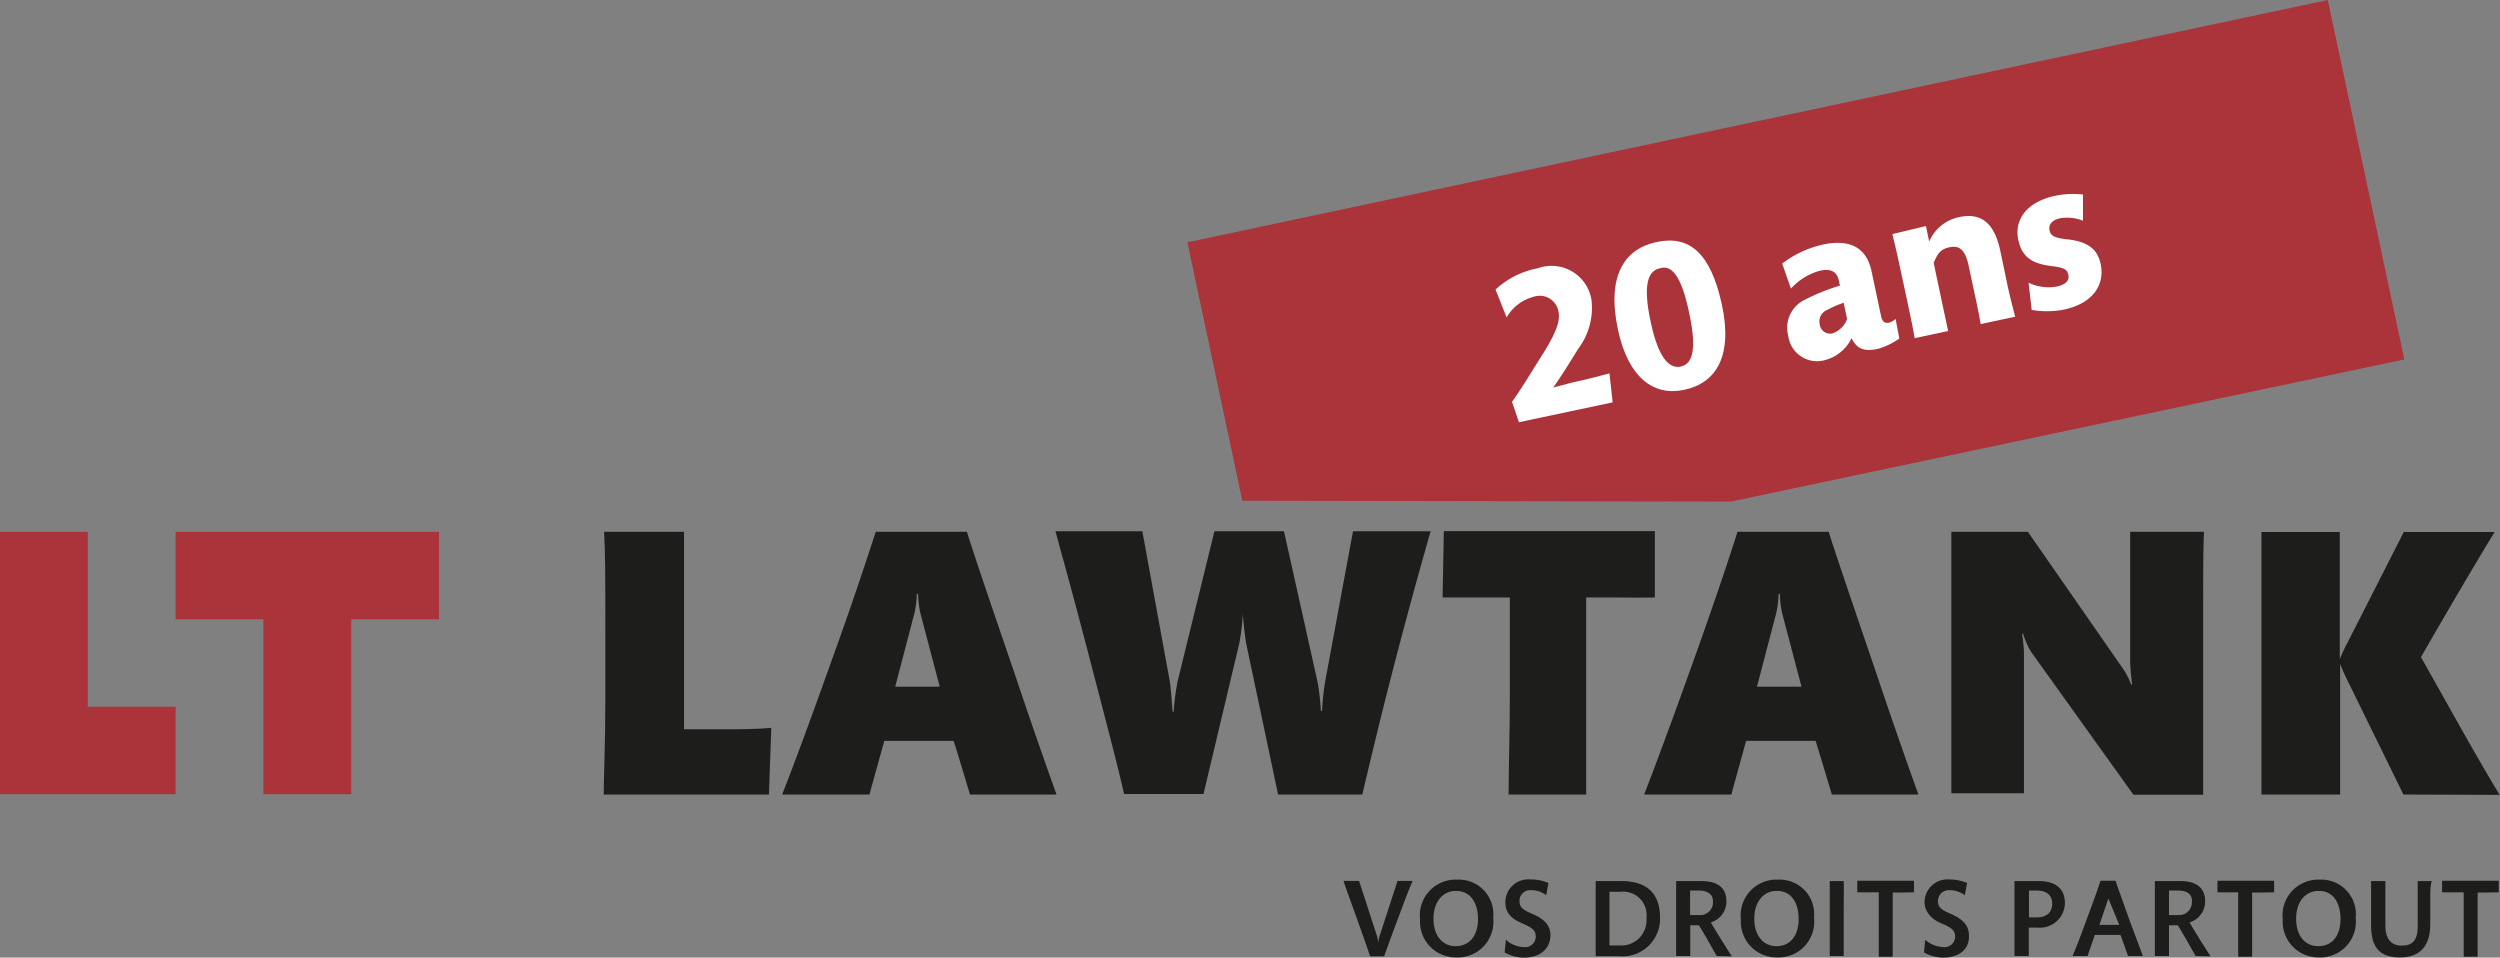 <svg xmlns="http://www.w3.org/2000/svg" viewBox="0 0 139.8 53.55"><rect x="0" y="0" width="139.8" height="53.55" fill="#808080" stroke="none"/><defs><style>.cls-1{fill:#ab333a;}.cls-2{fill:#1d1d1b;}.cls-3{fill:#fff;}</style></defs><g id="Ebene_2" data-name="Ebene 2"><g id="Basisebene_20-Jahre" data-name="Basisebene 20-Jahre"><polygon class="cls-1" points="134.45 20.1 96.78 28.05 69.47 28 66.4 13.55 130.17 0 134.45 20.1"/></g><g id="Basisebene"><path class="cls-2" d="M134.4,44.43l-3.13-6.38a9.89,9.89,0,0,1-.41-.93v7.31h-4.4c0-.91,0-2.69,0-5.21v-4c0-2.69,0-4.54,0-5.47h4.38v7.09c.11-.24.28-.63.41-.86l3.17-6.23h5.08c-.91,1.47-3.06,5.14-4.12,7,1,1.75,3,5.4,4.4,7.7Z"/><path class="cls-2" d="M123.2,34.73V39c0,2.53,0,4.46,0,5.44H119.3l-5.73-8a4.75,4.75,0,0,1-.44-1h-.06a7.46,7.46,0,0,1,.11,1.08v7.84h-4.06c0-.87,0-3.3,0-5.32V34.79c0-2.06,0-4,0-5.05h4.28l5.35,7.7a4.05,4.05,0,0,1,.42.83h.06a12,12,0,0,1-.11-1.22V29.74h4.13C123.2,30.69,123.2,32.17,123.2,34.73Z"/><path class="cls-2" d="M102.44,44.43c-.24-.78-.52-1.74-.91-3H97.64c-.32,1.19-.65,2.34-.82,3H91.94c.52-1.33,1.45-3.82,2.71-7.34,1.21-3.36,2.15-6.2,2.51-7.35h5.1c.39,1.24,1.41,4.23,2.63,7.81,1.13,3.36,2,5.81,2.39,6.88ZM99.66,34.3a5.79,5.79,0,0,1-.13-1.09h-.07a5.89,5.89,0,0,1-.13,1.06L98.25,38.4h2.49Z"/><path class="cls-2" d="M90.18,33.41H88.7v5.53c0,2,0,4.19,0,5.49H84.36c0-1.2.07-3.65.07-5.51V33.41H83.06c-.93,0-1.73,0-2.39,0l.07-3.71h11.8l0,3.71C91.87,33.43,91.05,33.41,90.18,33.41Z"/><path class="cls-2" d="M78.07,36.77c-.85,3.25-1.52,6.1-1.89,7.66H71.47L69.69,36c-.08-.43-.17-1.32-.19-1.69h0a11.89,11.89,0,0,1-.2,1.67l-2,8.42H62.86c-.41-1.8-1-4-2-7.86-.89-3.4-1.5-5.59-1.84-6.83h4.86l1.54,8.42c.06.39.13,1.41.15,1.67h.06a14,14,0,0,1,.22-1.69l2.06-8.4H71.8l1.89,8.48a13.29,13.29,0,0,1,.17,1.56h.07a14.67,14.67,0,0,1,.17-1.62l1.56-8.42H80C79.57,31.21,78.92,33.51,78.07,36.77Z"/><path class="cls-2" d="M54.24,44.43c-.23-.78-.52-1.74-.91-3H49.45c-.33,1.19-.65,2.34-.83,3H43.74c.52-1.33,1.46-3.82,2.71-7.34,1.22-3.36,2.15-6.2,2.52-7.35h5.1C54.46,31,55.48,34,56.7,37.55c1.12,3.36,2,5.81,2.38,6.88ZM51.47,34.3a5.79,5.79,0,0,1-.13-1.09h-.07a5.89,5.89,0,0,1-.13,1.06L50.06,38.4h2.49Z"/><path class="cls-2" d="M43,44.43H33.76c0-1,.09-2.84.09-5.19v-4.1c0-2.84,0-4.25-.07-5.4h4.47c0,1.43,0,2.82,0,4.36v6.68h2.1c1,0,2,0,2.78-.08Z"/><polygon class="cls-1" points="4.91 39.52 4.91 29.74 0 29.74 0 44.41 9.82 44.41 9.82 39.52 4.91 39.52 4.91 39.52"/><polygon class="cls-1" points="9.82 29.74 9.82 34.63 14.73 34.63 14.73 44.41 19.64 44.41 19.64 34.63 24.55 34.63 24.55 29.74 9.82 29.74"/></g><g id="FR"><path class="cls-2" d="M78.26,51.14c-.44,1.17-.68,1.83-.86,2.34h-.78c-.17-.5-.39-1.12-.78-2.22-.32-.89-.58-1.59-.71-2H76l1,3.08a1.89,1.89,0,0,1,.07.39h0a2.18,2.18,0,0,1,.08-.4l1-3.07H79C78.81,49.66,78.6,50.23,78.26,51.14Z"/><path class="cls-2" d="M81.41,53.54a2,2,0,0,1-2-2.12,2,2,0,0,1,2.09-2.23,1.93,1.93,0,0,1,2,2.13A2,2,0,0,1,81.41,53.54Zm0-3.72c-.71,0-1.25.59-1.25,1.55s.51,1.54,1.24,1.54,1.25-.54,1.25-1.52S82.16,49.82,81.44,49.82Z"/><path class="cls-2" d="M85.21,53.55a2.19,2.19,0,0,1-1.07-.29l.07-.71a1.54,1.54,0,0,0,1,.41.59.59,0,0,0,.67-.6c0-.33-.2-.49-.79-.74-.74-.32-.91-.71-.91-1.18a1.28,1.28,0,0,1,1.41-1.26,2.36,2.36,0,0,1,1,.2l-.13.68a1.34,1.34,0,0,0-.83-.28.6.6,0,0,0-.66.58c0,.36.14.5.73.75s1,.61,1,1.16C86.71,53,86.19,53.55,85.21,53.55Z"/><path class="cls-2" d="M90.53,53.47h-1.3c0-.26,0-.67,0-1.51V50.77c0-.81,0-1.24,0-1.5l1.43,0c1.41,0,2.17.66,2.17,2.06A2.1,2.1,0,0,1,90.53,53.47Zm.08-3.6H90v3h.58a1.41,1.41,0,0,0,1.49-1.53A1.31,1.31,0,0,0,90.61,49.87Z"/><path class="cls-2" d="M96,53.46c-.25-.43-.75-1.34-1-1.72h-.48c0,.83,0,1.36,0,1.72h-.79c0-.38,0-.71,0-1.44V50.75c0-.73,0-1.14,0-1.48l1.42,0c1,0,1.39.46,1.39,1.12a1.22,1.22,0,0,1-.87,1.19c.3.52.88,1.45,1.18,1.9ZM95,49.8l-.49,0v1.37h.52a.71.71,0,0,0,.76-.72C95.81,50.07,95.57,49.8,95,49.8Z"/><path class="cls-2" d="M99.35,53.54a2,2,0,0,1-2-2.12,2,2,0,0,1,2.09-2.23,1.93,1.93,0,0,1,2,2.13A2,2,0,0,1,99.35,53.54Zm0-3.72c-.72,0-1.25.59-1.25,1.55s.51,1.54,1.24,1.54,1.24-.54,1.24-1.52S100.11,49.82,99.39,49.82Z"/><path class="cls-2" d="M103.1,50.77v1.09c0,.91,0,1.29,0,1.6h-.78c0-.3,0-.72,0-1.59v-1.1c0-.84,0-1.23,0-1.5h.78C103.12,49.55,103.1,49.94,103.1,50.77Z"/><path class="cls-2" d="M106.3,49.91h-.46v2c0,.64,0,1.23,0,1.59h-.78c0-.34,0-1,0-1.6v-2h-1.2l0-.65h3.17v.65Z"/><path class="cls-2" d="M108.66,53.55a2.19,2.19,0,0,1-1.07-.29l.07-.71a1.56,1.56,0,0,0,1,.41.59.59,0,0,0,.67-.6c0-.33-.2-.49-.8-.74s-.91-.71-.91-1.18A1.28,1.28,0,0,1,109,49.18a2.44,2.44,0,0,1,1,.2l-.13.68a1.39,1.39,0,0,0-.84-.28.61.61,0,0,0-.66.58c0,.36.14.5.73.75s1,.61,1,1.16C110.16,53,109.64,53.55,108.66,53.55Z"/><path class="cls-2" d="M113.92,51.87h-.47c0,.84,0,1.21,0,1.59h-.8c0-.29,0-.93,0-1.51V50.8c0-.65,0-1.21,0-1.53l1.35,0c.85,0,1.47.34,1.47,1.24A1.4,1.4,0,0,1,113.92,51.87Zm0-2.07h-.46v1.5h.43c.56,0,.87-.28.87-.77S114.42,49.8,113.91,49.8Z"/><path class="cls-2" d="M119,53.46l-.42-1.18h-1.44c-.15.46-.32.91-.4,1.18h-.84c.16-.39.41-1,.77-2,.44-1.19.66-1.79.79-2.21h.84c.12.36.41,1.16.81,2.28l.72,1.93Zm-1.1-3.22a2.51,2.51,0,0,1,0-.27h0l0,.27-.5,1.48h1.11Z"/><path class="cls-2" d="M122.78,53.46c-.25-.43-.75-1.34-1-1.72h-.49c0,.83,0,1.36,0,1.72h-.79c0-.38,0-.71,0-1.44V50.75c0-.73,0-1.14,0-1.48l1.42,0c1,0,1.39.46,1.39,1.12a1.22,1.22,0,0,1-.87,1.19c.3.52.88,1.45,1.18,1.9Zm-1-3.66-.49,0v1.37h.52a.71.71,0,0,0,.76-.72C122.61,50.07,122.37,49.8,121.82,49.8Z"/><path class="cls-2" d="M126.4,49.91h-.46v2c0,.64,0,1.23,0,1.59h-.78c0-.34,0-1,0-1.6v-2H124v-.65h3.17v.65Z"/><path class="cls-2" d="M129.65,53.54a2,2,0,0,1-2-2.12,2,2,0,0,1,2.08-2.23,1.93,1.93,0,0,1,2,2.13A2,2,0,0,1,129.65,53.54Zm0-3.72c-.72,0-1.25.59-1.25,1.55s.5,1.54,1.24,1.54,1.24-.54,1.24-1.52S130.41,49.82,129.69,49.82Z"/><path class="cls-2" d="M135.9,50.11v1.58c0,1.22-.58,1.85-1.7,1.85s-1.61-.56-1.61-1.79V50.19c0-.37,0-.68,0-.92h.8c0,.21,0,.53,0,.89v1.6c0,.75.33,1.12.92,1.12s.89-.29.89-1.1V50.14c0-.31,0-.68,0-.87h.78C135.91,49.5,135.9,49.79,135.9,50.11Z"/><path class="cls-2" d="M139,49.91h-.45v2c0,.64,0,1.23,0,1.59h-.78c0-.34,0-1,0-1.6v-2h-1.21l0-.65h3.17v.65Z"/><g id="_20_ans" data-name="20 ans"><path class="cls-3" d="M90.18,22.5l-5.24,1.11-.39-1.14c.45-.61,1.14-1.75,1.79-2.78.78-1.26.9-1.84.81-2.26a1.06,1.06,0,0,0-1.4-.83,2.45,2.45,0,0,0-1.5,1.15l-.62-1.56A4.78,4.78,0,0,1,86,15a2.26,2.26,0,0,1,3,1.8,3.82,3.82,0,0,1-.75,2.71c-.28.46-.9,1.46-1.39,2.16L88,21.37c.78-.16,1.61-.39,2-.49Z"/><path class="cls-3" d="M94.17,21.8c-1.69.36-3.12-.66-3.7-3.39-.63-3,.37-4.5,2.18-4.88s3,.6,3.63,3.47S96,21.42,94.17,21.8ZM92.83,15c-.64.13-1,.84-.51,3.06.41,1.9,1,2.58,1.66,2.44s.92-.92.49-2.95C94,15.26,93.41,14.82,92.83,15Z"/><path class="cls-3" d="M106.21,18.93a4,4,0,0,1-1.2.58c-.78.16-1.18,0-1.47-.6A2.29,2.29,0,0,1,102,20.15a1.62,1.62,0,0,1-2-1.37,1.73,1.73,0,0,1,.89-2,11.7,11.7,0,0,1,2-.81s-.06-.27-.06-.27c-.11-.54-.48-.69-1.06-.56a3.35,3.35,0,0,0-1.62,1l-.49-1.4a5.81,5.81,0,0,1,2.26-1.06c1.51-.33,2.45.16,2.73,1.46l.54,2.54c.07.34.23.41.46.36a.84.84,0,0,0,.35-.21Zm-3.11-2a5.75,5.75,0,0,0-.92.4.69.69,0,0,0-.42.81.58.58,0,0,0,.72.5,1.35,1.35,0,0,0,.81-.8C103.26,17.68,103.16,17.24,103.1,16.94Z"/><path class="cls-3" d="M110.76,18.12c-.11-.63-.22-1.15-.37-1.84l-.29-1.36c-.2-1-.56-1.21-1.1-1.09s-.65.39-.87.86c.11.54.81,3.82.81,3.82l-1.87.4c-.11-.63-.23-1.2-.43-2.14l-.32-1.48c-.21-1-.35-1.6-.5-2.2l1.88-.45.18.87a2.32,2.32,0,0,1,1.68-1.37c1.29-.28,2,.41,2.31,1.95l.37,1.77c.18.84.33,1.38.45,1.85Z"/><path class="cls-3" d="M115.32,17.33a5,5,0,0,1-1.71,0l-.17-1.52a2.59,2.59,0,0,0,1.59.21c.46-.1.71-.32.63-.67s-.38-.4-1-.48c-1.27-.16-1.63-.7-1.8-1.47-.23-1.1.46-2.11,2.06-2.45a4.74,4.74,0,0,1,1.56-.07l0,1.46a2.46,2.46,0,0,0-1.25-.14c-.45.09-.69.33-.62.68s.37.44,1.06.51c1.1.14,1.62.54,1.8,1.38C117.71,15.9,117.06,17,115.32,17.33Z"/></g></g></g></svg>